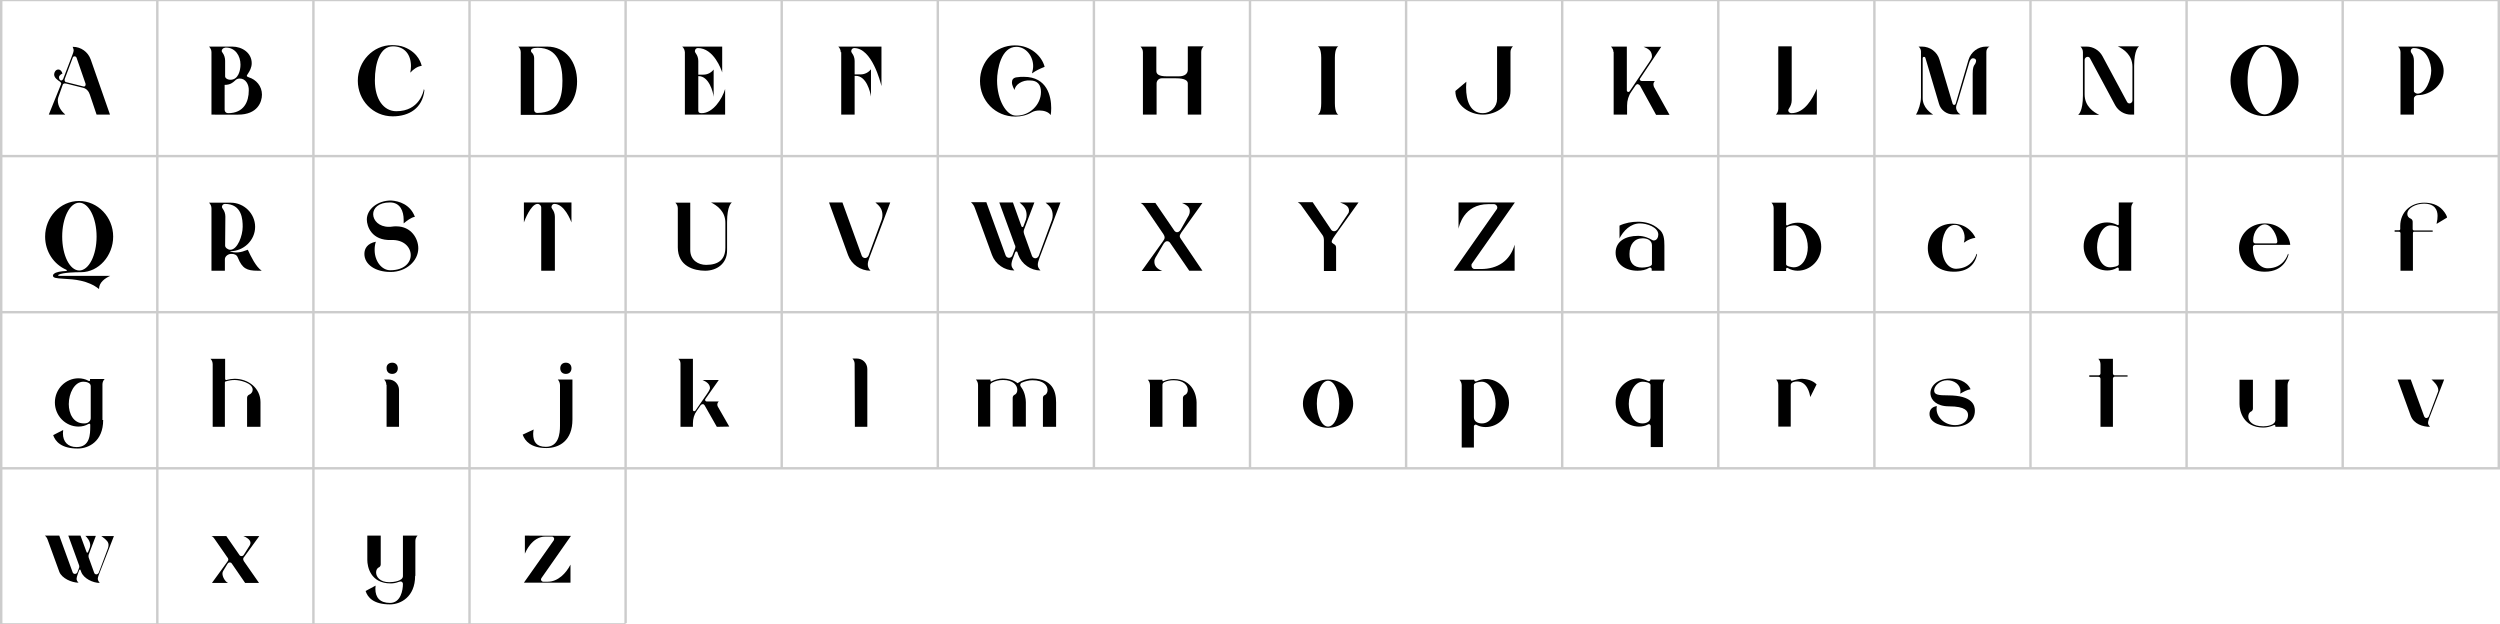 <?xml version="1.0" encoding="UTF-8"?> <svg xmlns="http://www.w3.org/2000/svg" xmlns:xlink="http://www.w3.org/1999/xlink" version="1.1" id="Слой_1" x="0px" y="0px" viewBox="0 0 1025 256" style="enable-background:new 0 0 1025 256;" xml:space="preserve"> <style type="text/css"> .st0{fill:none;stroke:#CCCCCC;stroke-miterlimit:10;} </style> <g> <path class="st0" d="M0,0h64.5 M0.5,63.5v-63 M64.5,0h64 M64.5,63.5v-63 M128.5,0h64 M128.5,63.5v-63 M192.5,0h64 M192.5,63.5v-63 M256.5,0h64 M256.5,63.5v-63 M320.5,0h64 M320.5,63.5v-63 M384.5,0h64 M384.5,63.5v-63 M448.5,0h64 M448.5,63.5v-63 M512.5,0h64 M512.5,63.5v-63 M576.5,0h64 M576.5,63.5v-63 M640.5,0h64 M640.5,63.5v-63 M704.5,0h64 M704.5,63.5v-63 M768.5,0h64 M768.5,63.5 v-63 M832.5,0h64 M832.5,63.5v-63 M896.5,0h64 M896.5,63.5v-63 M960.5,0h64.5 M960.5,63.5v-63 M1024.5,63.5v-63 M0,64h64.5 M0.5,127.5v-63 M64.5,64h64 M64.5,127.5v-63 M128.5,64h64 M128.5,127.5v-63 M192.5,64h64 M192.5,127.5v-63 M256.5,64h64 M256.5,127.5v-63 M320.5,64h64 M320.5,127.5v-63 M384.5,64h64 M384.5,127.5v-63 M448.5,64h64 M448.5,127.5v-63 M512.5,64h64 M512.5,127.5v-63 M576.5,64h64 M576.5,127.5v-63 M640.5,64h64 M640.5,127.5v-63 M704.5,64h64 M704.5,127.5v-63 M768.5,64h64 M768.5,127.5v-63 M832.5,64h64 M832.5,127.5v-63 M896.5,64h64 M896.5,127.5v-63 M960.5,64h64.5 M960.5,127.5v-63 M1024.5,127.5 v-63 M0,128h64.5 M0.5,191.5v-63 M64.5,128h64 M64.5,191.5v-63 M128.5,128h64 M128.5,191.5v-63 M192.5,128h64 M192.5,191.5v-63 M256.5,128h64 M256.5,191.5v-63 M320.5,128h64 M320.5,191.5v-63 M384.5,128h64 M384.5,191.5v-63 M448.5,128h64 M448.5,191.5v-63 M512.5,128h64 M512.5,191.5v-63 M576.5,128h64 M576.5,191.5v-63 M640.5,128h64 M640.5,191.5v-63 M704.5,128h64 M704.5,191.5v-63 M768.5,128h64 M768.5,191.5v-63 M832.5,128h64 M832.5,191.5v-63 M896.5,128h64 M896.5,191.5v-63 M960.5,128h64.5 M960.5,191.5v-63 M1024.5,191.5v-63 M0,192h64.5 M0.5,255.5v-63 M64.5,192h64 M64.5,255.5v-63 M128.5,192h64 M128.5,255.5v-63 M192.5,192h64 M192.5,255.5v-63 M256.5,192h64 M256.5,255.5v-63 M320.5,192h64 M384.5,192h64 M448.5,192h64 M512.5,192h64 M576.5,192h64 M640.5,192h64 M704.5,192h64 M768.5,192h64 M832.5,192h64 M896.5,192h64 M960.5,192h64.5 M0,256h64.5 M64.5,256h64 M128.5,256h64 M192.5,256h64"></path> <g> <path d="M27.3,34.3c-0.1,0-0.5-0.1-0.7-0.1c-0.4,0-0.8,0.2-0.9,0.6l-1.8,5.1c-0.2,0.6-0.2,0.9-0.2,1.3c0,2.2,1.3,4.3,3,5.7V47H20 l5-12.4c0-0.1,0.1-0.3,0.1-0.3c0-0.3-0.2-0.6-0.5-0.8c-1-0.7-2.4-1.6-2.4-3c0-0.8,0.6-2,1.7-2c0.9,0,1.5,0.8,1.7,1.7 c-0.2,0-1.4,0.6-1.4,1.5c0,0.3,0.1,0.7,0.3,1c0.2,0.2,0.4,0.3,0.6,0.3c0.4,0,0.6-0.3,0.8-0.6l3.9-10.2c0.2-0.6,0.4-1.1,0.4-1.5 c0-0.5-0.2-0.9-0.4-1.5h0.1c3.3,0,6.2,2.1,7.3,5.2L45.1,47h-5.5l-2.8-8.3c-0.4-1.3-1.4-2.4-2.7-2.7L27.3,34.3z M26.5,32.8 c0,0.2,0,0.3,0.1,0.5s0.3,0.4,0.6,0.4l6.8,1.7c0.2,0,0.4,0.1,0.4,0.1c0.4,0,0.7-0.4,0.7-0.8c0-0.2,0-0.5-0.1-0.6l-3.6-10.4 c-0.1-0.3-0.4-0.6-0.8-0.6s-0.7,0.2-0.8,0.6l-3.3,8.8C26.5,32.5,26.5,32.7,26.5,32.8z"></path> <path d="M86.7,21.4c0-0.9-0.4-1.7-1-2.3l0,0h9.5c4.1,0,8,2.6,8,6.8c0,1.8-0.8,3.2-1.6,4.4c-0.4,0.6-0.4,0.6-0.4,0.8 c0,0.2,0.2,0.4,0.8,0.6c3,0.9,5.4,3.6,5.4,7.1c0,3-1.8,8.2-9.8,8.2H86.7V21.4z M90.9,20.9c0,0.2,0.1,0.4,0.4,0.8 c0.6,0.8,1,2,1,3.2v6.4c0,0.7,0.9,1.4,2.2,1.4c3.2,0,4.1-3.8,4.1-6.2c0-3.7-2.2-7-6-7c0,0-0.3,0-0.5,0.1 C91.4,19.7,90.9,20.3,90.9,20.9z M98.3,32.2c-1,0-1.5,0.4-2,0.9c-0.9,0.8-1.9,1.7-4.2,1.7V45c0,0.8,0.6,1.4,1.4,1.4 c6.5,0,8.5-4.7,8.5-9.3C102.1,34.6,100.7,32.2,98.3,32.2z"></path> </g> <g> <path d="M168.2,29.8L168.2,29.8c0.2-1.1,0.3-1.8,0.3-2.7c0-4.7-2.6-8.1-7.4-8.1c-5.2,0-7.4,6.6-7.4,14c0,7.7,3.6,12.6,8.8,12.6 c9.5,0,11.2-8.2,11.3-9.1l0.2,0.6c-0.8,7.2-6.2,10.6-13,10.6c-8.1,0-14.3-6.6-14.3-14.6s6.3-14.6,14-14.6c1.6,0,3.5,0.2,5,0.8 c6.2,2.4,7.1,7.4,7.2,7.7C171.1,27.2,169.5,28.4,168.2,29.8z"></path> <path d="M213.5,21.4c0-0.9-0.4-1.7-1-2.3l0,0h11.8c7.7,0,12.3,6.3,12.3,14.3c0,7.4-4,13.7-12.3,13.7h-10.8V21.4z M217.7,20.8 c0,0.3,0.1,0.6,0.4,0.8c0.5,0.5,0.9,1.3,0.9,2.2v21.3c0,0.7,0.6,1.2,1.2,1.2c9.1,0,10.4-6.7,10.4-13.3s-2-13.4-10.1-13.4 C218.5,19.6,217.7,20,217.7,20.8z"></path> </g> <g> <path d="M279.7,19.1L279.7,19.1h16.4v10.6l0,0c-0.3-1-3.4-10-10-10c-0.7,0-1.2,0.6-1.2,1.3c0,0.2,0.1,0.5,0.4,0.9 c0.6,0.8,1,1.9,1,3.1v5.6h2.1c1.7,0,3.2-0.8,4.2-2.1l0,0v11.2l0,0c-0.2-1.9-1.9-8.5-6.2-8.5h-0.1v14.2c0,0.3,0.1,0.6,0.4,0.8 c0.2,0.1,0.4,0.2,1,0.2c4.6,0,8.4-5.8,9.6-9.9l0,0V47h-16.5V21.4C280.7,20.5,280.4,19.7,279.7,19.1z"></path> <path d="M344.7,21.4c0-0.9-0.4-1.7-1-2.3l0,0h17.7v16.2l0,0c-0.4-1.6-3.9-15.6-11.2-15.6c-0.7,0-1.2,0.6-1.2,1.3 c0,0.2,0.1,0.5,0.4,0.9c0.6,0.8,1,1.9,1,3.1v5.5h2.5c1.6,0,3.2-0.8,4.2-2.1l0,0v11.2l0,0c-0.3-2-1.9-8.5-6.2-8.5h-0.5V47h-5.5 V21.4H344.7z"></path> </g> <g> <path d="M416,36.9c-0.2-0.3-1.1-1.8-1.1-3.1c0-1,0.4-1.9,1.9-2.1c1.1-0.2,2.1-0.2,3-0.2c9.6,0,11.2,8.1,11.2,12.8 c0,1.2-0.1,2.3-0.2,2.8h-0.1c-0.8-1.2-2.7-1.8-4.5-1.8c-1.1,0-2.2,0.2-3.1,0.7c-2,1.2-4.3,1.8-6.8,1.8c-8.3,0-14.5-6.6-14.5-14.6 s6.3-14.6,14.3-14.6c6.6,0,11.1,4.5,12.2,8.8c-2.2,0.9-3.5,1.5-5.2,2.7l0,0c0.3-1.1,0.5-2.1,0.5-3c0-4-2.9-7.9-6.9-7.9 c-6.2,0-7.9,9.2-7.9,13.8c0,8,3.8,14.4,7.7,14.4h0.4c5.2,0,9.9-4.4,9.9-9.7c0-2.9-1.4-4.7-4.4-4.7C419.1,32.7,416.1,34.8,416,36.9 L416,36.9z"></path> <path d="M468.6,47V21.4c0-0.9-0.4-1.7-1-2.3l0,0h6.5v10c0,1.2,0.8,2.2,4.4,2.2h4.8c2.6,0,3.7-1.2,3.7-2.7V19h6.5l0,0 c-0.6,0.6-1,1.4-1,2.3V47H487V34.2c0-1.2-1.3-2.1-4.8-2.1h-5.9c-1.2,0-2.1,1-2.1,2.1V47H468.6z"></path> </g> <g> <path d="M541.7,23.7c0-3.9-1.2-4.6-1.4-4.7l0,0h8.4l0,0c-0.2,0.1-1.4,0.8-1.4,4.7v18.6c0,3.9,1.2,4.6,1.4,4.7l0,0h-8.4l0,0 c0.2-0.1,1.4-0.8,1.4-4.7V23.7z"></path> <path d="M601.1,35.8c0,5.8,1.8,10.6,6.9,10.6l0,0c3.2,0,5.8-2.6,5.8-5.8V19h6.5l0,0c-0.6,0.6-1,1.4-1,2.3v16 c0,5.9-5.8,9.7-11.3,9.7s-11.3-3.8-11.3-9.7l4.5-3.8l0,0L601.1,35.8z"></path> </g> <g> <path d="M661.5,21.3c0-0.8-0.4-1.6-1-2.2l0,0h6.5v18c0,0.2,0.2,0.6,0.6,0.6c0,0,0.3,0,0.5-0.2l8.4-12.5c0.4-0.6,0.8-1.3,0.8-1.8 c0-2.3-1.4-3.2-3.4-4l0,0h7.2l0,0l-8.6,12.9c-0.1,0.1-0.2,0.3-0.2,0.4c0,0.4,0.4,0.7,0.8,0.7h5.4l0,0c-0.4,0.4-0.6,0.9-0.6,1.4 c0,0.3,0.1,0.6,0.2,1l6.4,11.5l0,0H679l-6.6-12c-0.2-0.3-0.5-0.5-0.9-0.6c-0.4,0-0.7,0.2-0.9,0.5l-1.7,2.5 c-1.2,1.7-1.8,3.7-1.8,5.8V47h-5.5V21.3H661.5z"></path> <path d="M729.1,44.6V19h5.5v22.1c0,1.2-0.4,2.3-1,3.2c-0.2,0.4-0.4,0.6-0.4,0.9c0,0.2,0,0.4,0.1,0.5c0.2,0.4,0.7,0.7,1.2,0.7 c5.3,0,8.6-5.8,10.4-10l0,0V47h-16.8l0,0C728.7,46.4,729.1,45.5,729.1,44.6z"></path> </g> <g> <path d="M792.6,47L792.6,47h-7.1l0,0l0.1-0.1c1-1.6,2-4.8,2-7V21.1c0-0.8-0.4-1.5-1-2l0,0h1.4c3.3,0,6.3,2.2,7.2,5.4l5.4,18.1 c0.1,0.2,0.3,0.4,0.6,0.4s0.5-0.2,0.6-0.4l5.3-18.1c1-3.2,3.9-5.4,7.2-5.4h1.4l0,0c-0.8,0.4-1.3,1.2-1.3,2.2V47h-5.6V30.2 c0-2.4,0.4-3.2,0.8-3.7c0.4-0.5,0.6-1.2,0.6-1.6c0-0.7-0.7-1-1.2-1h-0.2c-0.7,0.1-1.2,0.8-1.6,2.4l-4.4,14.9l-0.6,1.8 c-0.1,0.3-0.2,0.6-0.2,1c0,1.2,0.7,2.3,1.8,2.9l0,0h-3.1c-2.6,0-5-1.8-5.7-4.3l-5.6-18.9c-0.1-0.3-0.3-0.4-0.6-0.4 s-0.5,0.3-0.5,0.6v16C788.1,44.2,791.9,46.5,792.6,47z"></path> <path d="M877,19L877,19c-0.2,0.2-2,1.4-2,8v20h-1.3c-2.7,0-5.2-1.5-6.5-3.9l-10.3-19.2c-0.2-0.4-0.6-0.6-1-0.6 c-0.6,0-1.2,0.6-1.2,1.2v14.2c0,4.9,3.7,7.3,6,8.4l0,0H852l0,0c0.2-0.1,2-1.4,2-8V21.4c0-0.9-0.4-1.7-1-2.3l0,0h2.5 c2.7,0,5.2,1.5,6.5,3.9l10.1,18.8c0.2,0.4,0.6,0.6,1,0.6c0.7,0,1.2-0.6,1.2-1.2V27.4c0-4.9-3.7-7.3-6-8.4l0,0H877z"></path> </g> <g> <path d="M942.4,33c0,8-6.2,14.6-14,14.6c-7.7,0-13.9-6.6-13.9-14.6s6.2-14.6,13.9-14.6C936.2,18.4,942.4,25,942.4,33z M935.6,33 c0-7.7-3.2-13.9-7.1-13.9c-3.9,0-7,6.2-7,13.9s3.2,13.9,7,13.9C932.4,46.9,935.6,40.7,935.6,33z"></path> <path d="M1001.9,29.1c0,5.5-5.2,9.9-10.6,9.9c-0.7,0-1.6,0.6-1.6,1.4V47h-5.5V21.4c0-0.9-0.4-1.7-1-2.3l0,0h8 C996.7,19,1001.9,23.6,1001.9,29.1z M991.2,38.4c3.4,0,5.6-6,5.6-9.4c0-2.9-1.6-9.3-7.2-9.3c-0.7,0-1.2,0.5-1.2,1.2 c0,0.3,0.1,0.6,0.4,1c0.6,0.7,0.9,1.8,0.9,3v12.4C989.6,37.8,990.5,38.4,991.2,38.4L991.2,38.4z"></path> </g> <g> <path d="M23.8,112.9c0,0.1,0.2,0.2,0.6,0.2h20.8l0,0c-2.2,1-4.6,2.7-4.6,5.4l0,0c-4.5-3.6-10.3-4-14.3-4.2 c-3.6-0.2-4.4-0.4-4.6-1.2c0-0.3,0.1-0.6,0.4-0.8c0.8-0.8,2.9-1.1,5.1-1.2c0.1,0,0.2-0.1,0.2-0.2s0-0.2-0.2-0.3 c-5.1-2.2-8.7-7.4-8.7-13.6c0-8,6.2-14.6,13.9-14.6s14,6.6,14,14.6c0,7.8-5.9,14.6-13.2,14.6c-2.3,0-7.2,0.1-9.1,1 C24,112.7,23.8,112.8,23.8,112.9z M32.5,110.9c3.9,0,7.1-6.2,7.1-13.9s-3.2-13.9-7.1-13.9s-7,6.2-7,13.9S28.6,110.9,32.5,110.9z"></path> <path d="M96.8,103.5c1.2,0,2.4-0.2,3.6-0.7l1.2-0.4l0,0c1.2,2.6,3.3,7,5.7,8.6l0,0h-1.6c-4.5,0-6.4-0.9-8.2-5.4 c-0.4-1.1-1.4-1.5-2.5-1.5c-1.3-0.1-2.8,0.9-2.8,2.2v4.7h-5.5V85.4c0-0.9-0.4-1.7-1-2.3l0,0h8.9c5.5,0,10,4.5,10,9.9 c0,5.6-4.8,10-10.2,10h-0.2C94.3,103.1,95.3,103.5,96.8,103.5z M92.3,100.7c0,0.9,1.2,1.7,2.1,1.7c3,0,5.1-5.8,5.1-9.4 c0-2.9-0.2-9.4-7.3-9.4c-0.7,0-1.2,0.6-1.2,1.2c0,0.3,0.1,0.5,0.4,0.9c0.6,0.8,1,1.9,1,3.1L92.3,100.7L92.3,100.7z"></path> </g> <g> <path d="M170.1,88.9c-1.5,0.2-3.4,1.7-4.6,2.7l0,0v-1.1v-0.4c0-3.5-1.4-7.1-5.6-7.1l0,0c-4.8,0-6.9,2.4-6.9,4.8 c0,2.6,2.4,5.2,6.4,5.2c0.5,0,0.9,0,1.4-0.1c0.6-0.1,1.1-0.1,1.7-0.1c6.1,0,9,5,9,9c0,5.2-5,9.7-11.3,9.7h-0.1 c-6.1,0-10.7-3-10.7-7.4c0-2.2,1.2-4.3,4.7-5c-0.4,1.2-0.5,2.3-0.5,3.4c0,4.6,2.9,8.3,6.4,8.3c5.7,0,8.4-3.1,8.4-6.2 c0-3.2-2.8-6.4-8-6.2c-8,0.3-10-5.6-10-8.4c0-4.2,4.4-7.8,9.9-7.8C163.6,82.4,168.2,83.8,170.1,88.9L170.1,88.9z"></path> <path d="M214.8,91.2V83h19.5v8.2l0,0c-0.3-0.8-2.9-7.6-7-7.6c-0.7,0-1.2,0.6-1.2,1.3c0,0.2,0.1,0.5,0.4,0.9c0.6,0.8,1,1.9,1,3.1 V111h-5.6V85.1c0-0.8-0.7-1.5-1.5-1.5C217.7,83.6,215.1,90.3,214.8,91.2L214.8,91.2z"></path> </g> <g> <path d="M291.5,83L291.5,83h8.6l0,0c-0.2,0.1-2,1.4-2,8v11.7c0,5.4-4.2,8.3-9,8.3c-4.5,0-11.2-1.8-11.2-9.6v-16 c0-0.9-0.4-1.7-1-2.3l0,0h6.1v19.4c0,4.2,3.3,6.1,6.5,6.1c5.2,0,7.9-2.3,7.9-7.1v-10C297.5,86.5,293.7,84.1,291.5,83z"></path> <path d="M356.4,105.8c-0.4,1-0.6,1.9-0.6,2.6c0,0.9,0.3,1.7,1.1,2.6l0,0c-4.1,0-7.8-2.6-9.2-6.4L339.9,83l0,0h5.5l7.9,21.8 c0.2,0.6,0.8,1,1.4,1s1.1-0.4,1.4-1l5.4-14.7c0.2-0.6,0.3-1.2,0.3-1.9c0-2.4-1.1-3.7-2.9-5.2l0,0h6.1l0,0L356.4,105.8z"></path> </g> <g> <path d="M434.8,83l-8.6,22.7c-0.5,1.3-0.7,2.2-0.7,2.9c0,0.9,0.4,1.5,1.1,2.3l0,0c-4,0-7.7-2.6-9.1-6.4l-0.4-1.2 c-0.1-0.2-0.2-0.2-0.4-0.2c-0.2,0-0.3,0.1-0.4,0.2l-0.9,2.4c-0.5,1.2-0.7,2.1-0.7,2.8c0,0.9,0.4,1.5,1.2,2.4l0,0 c-4.1,0-7.8-2.6-9.2-6.4l-7-19.2c-0.4-1.2-1-1.8-1.6-2.4l0,0h6.3l7.9,21.8c0.2,0.6,0.8,1,1.4,1s1.2-0.4,1.4-1l1-2.6 c0.1-0.3,0.2-0.5,0.2-0.8s0-0.6-0.2-0.8L409.7,83l0,0h5.6l3.5,9.8c0.1,0.2,0.2,0.3,0.4,0.3c0.2,0,0.3-0.1,0.4-0.3l1-2.7 c0.2-0.6,0.3-1.3,0.3-1.9c0-2.4-1.1-3.7-2.9-5.2l0,0h6.1l0,0l-4.2,11c-0.1,0.3-0.2,0.6-0.2,1c0,0.3,0.1,0.6,0.2,1l3.2,8.9 c0.2,0.6,0.8,1,1.4,1s1.1-0.4,1.4-1l5.4-14.7c0.2-0.6,0.3-1.2,0.3-1.9c0-2.4-1.1-3.8-2.9-5.2l0,0L434.8,83L434.8,83z"></path> <path d="M483.7,96.8c0,0.4,0.2,0.8,0.5,1.2l8.8,13l0,0h-5.4l-7.9-11.5c-0.3-0.4-0.7-0.6-1.2-0.6s-0.9,0.3-1.4,1l-3.4,5.8 c-0.2,0.4-0.4,0.9-0.4,1.4c-0.1,2,1.2,3.2,3.2,4l0,0h-8.4l0,0l8.6-12c0.5-0.7,0.8-1.2,0.8-1.7c0-0.4-0.1-0.8-0.5-1.4l-7.5-11 c-0.8-1.1-1.4-1.6-1.9-1.8l0,0h6.1l7.8,11.4c0.3,0.4,0.7,0.6,1.1,0.6c0.5,0,1-0.3,1.4-0.9l3.4-6c0.2-0.4,0.4-1,0.4-1.7 c0-1.2-0.5-2.3-3.2-3.4l0,0h8.4l0,0l-8.7,12.2C484,95.9,483.7,96.4,483.7,96.8z"></path> </g> <g> <path d="M549.4,83L549.4,83h7.6l0,0l-9.3,13c-0.6,0.9-1.7,2.3-1.7,3.1c0,0.4,0.3,0.6,0.9,1c0.4,0.2,0.9,0.5,0.9,1.5v9.5h-5V98.6 c0-0.7-0.1-1.5-0.5-2.1l-8.7-12.2c-0.4-0.6-0.9-1-1.5-1.4l0,0h6.1l7.6,11.3c0.3,0.4,0.7,0.6,1.2,0.6s1-0.3,1.4-0.8l4.3-6.4 c0.3-0.4,0.4-0.8,0.4-1.3C553,84.4,551.4,83.8,549.4,83z"></path> <path d="M603.5,108.1c-0.2,0.2-0.2,0.5-0.2,0.8c0,0.7,0.5,1.4,1.3,1.4h2.6c6.8,0,11.9-3.3,13.8-10l0,0V111h-25l0,0l17.6-25.1 c0.2-0.2,0.3-0.5,0.3-0.8c0-0.7-0.6-1.4-1.4-1.4h-2.3c-10.1,0-12,9.1-12.2,10.1l0,0V83h23.1l0,0L603.5,108.1z"></path> </g> <g> <path d="M682.4,100.7V111h-5.2v-0.6c0-0.2-0.1-0.5-0.3-0.6c-0.1,0-0.2-0.1-0.3-0.1c-0.2,0-0.4,0.1-0.6,0.2 c-1.2,0.7-2.7,1.1-4.6,1.1c-5,0-9-2.7-9-7.4c0-4.7,4.1-6.9,9.2-6.9c2.6,0,4.6,1,5.6,1.6c0.4,0.2,0.5,0.3,0.8,0.3 c1.3,0,1.9-1.3,1.9-2.4c0-3.1-4.7-4.6-7.5-4.6c-3.9,0-6.8,3-8.5,6.3h0.1v-5.4c2.3-1.1,5-1.6,7.6-1.6c2.8,0,6,0.7,8.6,3.1 C682.2,95.5,682.4,98.1,682.4,100.7z M673.2,109.7c1.4,0,4.1-0.4,4.1-1.4v-7.7c0-2-1.8-2.9-3.8-2.9c-3.4,0-5.4,2.5-5.4,6.4 C668,107.8,669.9,109.7,673.2,109.7z"></path> </g> <g> <path d="M746.7,101.2c0,5.4-4.4,9.8-9.7,9.8c-1.4,0-2.8-0.4-3.8-1c-0.3-0.2-0.4-0.2-0.5-0.2c-0.3,0-0.4,0.2-0.4,0.5v0.8h-5.1V85.4 c0-0.9-0.3-1.7-0.9-2.3l0,0h6V92c0,0.2,0.1,0.3,0.2,0.4c0.1,0,0.2,0,0.2,0c0.1,0,0.2,0,0.5-0.2c1-0.5,2.4-0.9,3.9-0.9 C742.4,91.3,746.7,95.7,746.7,101.2z M741.2,101.4c0-4.3-2.2-9-5.6-9c-0.9,0-3.3,0.4-3.3,1.2v14.8c0,0.8,2.5,1.2,3.1,1.2 C739.3,109.6,741.2,105.2,741.2,101.4z"></path> <path d="M810.4,104l0.2,0.4c-1,4.4-4.1,7-9.5,7c-7,0-10.7-4.4-10.7-9.7c0-5.6,4.1-10,10.2-10c6.8,0,9.3,5.6,9.3,5.8 c-1.3,0.2-2.8,0.6-4.7,2v-0.1c0.2-0.7,0.3-1.3,0.3-2c0-2.5-1.4-5.2-4-5.2c-3.4,0-5.3,4.4-5.3,9.1c0,5.6,2.7,8.9,5.8,8.9 C808.7,110,810.2,104.6,810.4,104z"></path> <path d="M868.7,111v-0.8c0-0.3-0.2-0.5-0.4-0.5c-0.1,0-0.2,0-0.5,0.2c-1,0.6-2.4,1-3.8,1c-5.3,0-9.7-4.4-9.7-9.9 c0-5.4,4.3-9.8,9.6-9.8c1.5,0,2.9,0.4,3.9,0.9c0.3,0.2,0.4,0.2,0.5,0.2s0.2,0,0.2,0c0.1-0.1,0.2-0.2,0.2-0.4V83h6l0,0 c-0.6,0.6-0.9,1.4-0.9,2.3V111H868.7z M868.7,108.4V93.6c0-0.8-2.4-1.2-3.3-1.2c-3.4,0-5.6,4.7-5.6,9c0,3.9,1.8,8.2,5.3,8.2 C866.2,109.6,868.7,109.2,868.7,108.4z"></path> </g> <g> <path d="M939,100.4h-14.4c-0.5,0-0.9,0.4-0.9,0.9v0.2c0,5.2,2.9,8.5,6,8.5c6.6,0,8.2-5.4,8.4-6l0.2,0.4c-0.2,0.7-1.7,7-9.7,7 c-6.7,0-10.6-4.4-10.6-9.7c0-5.6,4.5-10.1,10.6-10.1C935,91.6,938.7,96.5,939,100.4z M923.8,98.5c0,0.5,0,0.7,0.2,1 c0.2,0.2,0.4,0.3,0.7,0.3h8.4c0.2,0,0.4-0.1,0.4-0.2c0.2-0.2,0.2-0.5,0.2-0.6c0-2.1-2.2-7-5.2-7C926.4,92,923.8,94.8,923.8,98.5z"></path> <path d="M999,91.8L999,91.8l0.1-0.7c0.2-0.7,0.3-1.6,0.3-2.6c0-2.3-1-5-5.6-5c-3.3,0-6.8,1.8-6.8,4.2c0,0.9,0.5,1.6,1.5,2 c0.4,0.2,0.7,0.7,0.7,1.2v3c0,0.3,0.2,0.6,0.6,0.6h7.6V95h-7.6c-0.3,0-0.5,0.2-0.5,0.6V111h-5.1V95.6c0-0.3-0.3-0.6-0.6-0.6h-1.8 v-0.6h1.8c0.3,0,0.5-0.2,0.5-0.5v-1.2c0-5.8,4.3-9.6,9.8-9.6c2.8,0,5.7,0.8,7.6,3c1.1,1.2,1.8,2.6,1.8,3.1L999,91.8z"></path> </g> <g> <path d="M42.3,172.2c0,8.8-6,11.7-10.4,11.7c-6.8,0-9.2-2.9-10.1-5.5l4.1-2.1l0,0c0,0.4-0.1,0.9-0.1,1.4c0,3.4,2,5.6,5.6,5.6 c5.5,0,5.6-5.2,5.6-8.6v-0.6c0-0.2-0.2-0.4-0.4-0.4c-0.1,0-0.3,0.1-0.5,0.2c-1,0.6-2.4,1-3.9,1c-5.3,0-9.7-4.4-9.7-9.9 s4.4-9.9,9.7-9.9c1.4,0,2.9,0.4,3.8,0.9c0.3,0.2,0.5,0.2,0.6,0.2c0.3,0,0.3-0.1,0.3-0.4v-0.4h6l0,0c-0.6,0.6-0.9,1.4-0.9,2.2v14.6 H42.3z M34.4,173.6c0.4,0,0.9,0,1.4-0.2c0.9-0.4,1.4-1.1,1.4-1.9v-13.2c0-1.4-1.9-1.8-3-1.8c-3.7,0-6,4.8-6,9.2 C28.2,169.5,30,173.6,34.4,173.6z"></path> <path d="M106.8,164.9V175h-5.5v-11.9c0-0.5,0.3-1,0.7-1.2c1-0.4,1.6-1.2,1.6-2.1c0-2.8-5.2-4-7.4-4c-1.2,0-2.5,0.2-3.7,0.6 c-0.2,0-0.3,0.2-0.3,0.4V175h-5v-25.6c0-0.9-0.3-1.7-0.9-2.3l0,0h6v8.3c0,0.2,0.2,0.4,0.5,0.4c0.1,0,0.3,0,0.4-0.1 c0.8-0.2,2-0.4,3-0.4C101.8,155.3,106.8,159.1,106.8,164.9z"></path> </g> <g> <path d="M158.4,157.8c0-0.8-0.3-1.6-0.9-2.2l0,0h1.8c2.4,0,4.3,1.9,4.3,4.3V175h-5.1v-17.2H158.4z M160.8,148.7 c1.4,0,2.3,0.9,2.3,2.3c0,1.4-0.9,2.3-2.3,2.3c-1.4,0-2.3-0.9-2.3-2.3C158.4,149.6,159.4,148.7,160.8,148.7z"></path> <path d="M228.7,155.6h6V172c0,8.7-5.4,11.7-10.7,11.7c-6.3,0-8.8-2.9-9.7-5.5l4.5-2.1l0,0c-0.1,0.6-0.2,1.2-0.2,1.8 c0,3.2,1.3,5.3,5.2,5.3c5.2,0,5.8-5.3,5.8-8.6V158C229.6,157.1,229.3,156.3,228.7,155.6L228.7,155.6z M232,148.7 c1.4,0,2.3,0.9,2.3,2.3c0,1.4-0.9,2.3-2.3,2.3c-1.4,0-2.3-0.9-2.3-2.3C229.7,149.6,230.6,148.7,232,148.7z"></path> </g> <g> <path d="M299,174.9L299,174.9l-5.1,0.1l-5-8.8c-0.2-0.3-0.4-0.5-0.8-0.5c-0.3,0-0.6,0.2-0.8,0.4l-1.6,2.3 c-1.1,1.5-1.6,3.3-1.6,5.2v1.4H279v-25.9c0-0.8-0.3-1.5-0.9-2l0,0h6v21c0,0.2,0.2,0.5,0.5,0.5c0.1,0,0.3,0,0.5-0.2l4.7-6.8 c0.4-0.5,1.2-1.8,1.3-2.4l0,0c0-1.7-1.4-2.7-3.1-3.4l0,0h6.7l-5.5,7.8c-0.1,0.1-0.1,0.2-0.1,0.4c0,0.4,0.4,0.6,0.6,0.6h5l0,0 c-0.4,0.4-0.6,0.8-0.6,1.3c0,0.3,0.1,0.6,0.2,0.8L299,174.9z"></path> <path d="M350.4,149.2c0-0.8-0.3-1.6-0.9-2.2l0,0h1.8c2.4,0,4.3,1.9,4.3,4.3V175h-5.1L350.4,149.2L350.4,149.2z"></path> </g> <g> <path d="M433,165v10h-5.4v-11.8c0-0.5,0.2-1,0.7-1.2c0.8-0.3,1.2-1.2,1.2-2.1c0-1.8-1.6-4-6.2-4c-1.5,0-3,0.4-4.4,1 c-0.3,0.1-0.5,0.4-0.6,0.8c0,0.1,0,0.2,0,0.2c0,0.2,0.1,0.5,0.5,1c1.4,1.9,1.8,4.6,1.8,6v10h-5.4v-11.8c0-0.5,0.3-1,0.7-1.2 c0.8-0.3,1.2-1.1,1.2-2.1c0-1.8-1.7-4-5.8-4c-1.8,0-3.3,0.4-4.6,1.1c-0.4,0.2-0.7,0.6-0.7,1v17h-5v-17c0-0.9-0.3-1.7-0.9-2.3l0,0 h6v0.6c0,0.1,0.1,0.2,0.2,0.2h0.1c0.1,0,0.2,0,0.4-0.2c1.1-0.5,2.8-1,4.2-1c2.8,0,4.8,0.8,6.2,1.9c1.8-1.2,4-1.9,6.2-1.9 C431.3,155.4,433,160.1,433,165z"></path> <path d="M487,159.9c0-1.8-1.6-4-5.8-4c-1.6,0-2.8,0.3-3.9,0.8c-0.4,0.2-0.7,0.6-0.7,1.1V175h-5.1v-17c0-0.9-0.3-1.7-0.9-2.3l0,0h6 v0.3c0,0.2,0,0.3,0.2,0.3c0.1,0,0.2,0,0.4-0.1c1-0.4,2.3-0.8,4-0.8c8,0,9.4,7,9.4,9.6v10H485v-11.8c0-0.5,0.3-1,0.7-1.2 C486.5,161.7,487,160.9,487,159.9z"></path> </g> <g> <path d="M554.8,165.5c0,5.4-4.6,9.9-10.3,9.9s-10.3-4.4-10.3-9.9c0-5.4,4.6-9.9,10.3-9.9S554.8,160.1,554.8,165.5z M549.1,165.5 c0-5.2-2.1-9.4-4.6-9.4s-4.6,4.2-4.6,9.4s2.1,9.4,4.6,9.4S549.1,170.7,549.1,165.5z"></path> <path d="M618.7,165.2c0,5.4-4.3,9.9-9.6,9.9c-1.3,0-2.6-0.3-3.5-0.8c-0.3-0.2-0.5-0.2-0.6-0.2s-0.2,0-0.3,0.1 c-0.2,0.1-0.4,0.3-0.4,0.6v8.7h-5V158c0-0.9-0.4-1.7-0.9-2.3l0,0h6c0,0.2,0.1,0.4,0.3,0.6c0.1,0,0.2,0.1,0.3,0.1 c0.2,0,0.4-0.1,0.7-0.2c0.8-0.4,2.1-0.8,3.4-0.8C614.4,155.3,618.7,159.8,618.7,165.2z M613.2,165.6c0-4.4-2.2-9.1-5.7-9.1 c-1,0-3.2,0.4-3.2,1.3v13.3c0,1.7,1.6,2.5,3.3,2.5C611.4,173.6,613.2,169.4,613.2,165.6z"></path> </g> <g> <path d="M675.4,156.1c0.3,0.2,0.6,0.2,0.7,0.2c0.1,0,0.2,0,0.3-0.1c0.2-0.2,0.3-0.4,0.3-0.6h6l0,0c-0.6,0.6-0.9,1.4-0.9,2.3v25.4 h-5v-8.7c0-0.2-0.2-0.4-0.4-0.6c-0.1,0-0.2-0.1-0.3-0.1c-0.2,0-0.4,0.1-0.6,0.2c-0.9,0.5-2.2,0.8-3.5,0.8c-5.3,0-9.6-4.4-9.6-9.9 c0-5.4,4.3-9.9,9.6-9.9C673.3,155.3,674.6,155.7,675.4,156.1z M676.7,171.1v-13.3c0-1-2.3-1.3-3.2-1.3c-3.4,0-5.7,4.7-5.7,9.1 c0,3.9,1.8,8,5.6,8C675.1,173.6,676.7,172.8,676.7,171.1z"></path> <path d="M744.8,157.6l-2.6,5.2l0,0c-0.2-1.4-1.2-6.4-5.4-6.4c-0.8,0-2.6,0.2-2.6,1.5v17h-5.1v-17c0-0.9-0.3-1.7-0.9-2.3l0,0h6 c0,0.4,0.2,0.5,0.4,0.5c0.1,0,0.4,0,0.9-0.2c1-0.3,2.2-0.6,3.4-0.6C740.5,155.4,743.1,155.8,744.8,157.6z"></path> </g> <g> <path d="M803.8,160.4c0-2.8-2.7-4.5-5.4-4.5c-3.2,0-5.4,2.4-5.4,4.2s1.9,2,5.6,2c10.3,0,11.1,4.2,11.1,6.3c0,4.2-3.5,6.6-8.6,6.6 c-5,0-10-1.5-10-5.3c0-1.7,1-2.9,3-3.2l0,0v0.2c-0.1,0.3-0.1,0.6-0.1,1c0,3.3,3.2,6.6,7.6,6.6c3.4,0,5.3-1.9,5.3-4.1 c0-1.6-1-3.6-7.8-3.6c-5.1,0-7.4-2.6-7.6-5c-0.3-2.8,2.3-6.4,8.1-6.4c2.8,0,6.7,0.9,8.3,4.3v0.1c-1.4,0.2-3,1.1-4.2,1.8l0,0 C803.7,161.1,803.8,160.8,803.8,160.4z"></path> <path d="M872.3,154.4h-5.2c-0.4,0-0.8,0.4-0.8,0.8V175h-5.1v-19.7c0-0.5-0.4-0.8-0.8-0.8h-3.8v-0.6h3.8c0.5,0,0.8-0.4,0.8-0.8 v-3.7c0-0.9-0.3-1.7-0.9-2.3l0,0h6v6c0,0.5,0.4,0.8,0.8,0.8h5.2V154.4z"></path> </g> <g> <path d="M938.8,155.6L938.8,155.6c-0.6,0.7-0.9,1.5-0.9,2.4v17h-5v-0.4c0-0.2-0.2-0.4-0.4-0.4c-0.1,0-0.2,0-0.5,0.2 c-1.1,0.5-2.6,0.9-4,0.9c-8.4,0-9.8-7-9.8-9.6v-10h5.5v11.8c0,0.5-0.3,1-0.7,1.2c-0.8,0.3-1.2,1.2-1.2,2.1c0,1.8,1.6,4,6.2,4 c1.5,0,4.9-0.5,4.9-2.6v-16.5L938.8,155.6L938.8,155.6z"></path> <path d="M996,171.4c-0.3,0.9-0.5,1.4-0.5,2s0.3,1,0.8,1.6l0,0c-2.9,0-6.6-1.1-7.9-4.5l-5.4-14.9h5.4l5.5,15.1 c0.2,0.4,0.5,0.7,0.9,0.7s0.8-0.3,1-0.7l3.8-10.1c0.1-0.2,0.1-0.4,0.1-0.7c0-1.8-2.1-3.7-2.8-4.3l0,0h5.2l0,0L996,171.4z"></path> </g> <g> <path d="M40.5,235.7c-0.2,0.6-0.4,1.1-0.4,1.5c0,0.6,0.2,1.1,0.8,1.8l0,0c-2.8,0-6.6-1.8-7.6-4.5l-0.3-0.8c0-0.1-0.2-0.2-0.2-0.2 c-0.1,0-0.2,0.1-0.3,0.2l-0.6,1.6c-0.3,0.9-0.5,1.5-0.5,2c0,0.6,0.3,1.1,0.8,1.6l0,0c-2.8,0-6.9-1.8-7.9-4.5l-4.8-13.2 c-0.2-0.6-0.6-1.2-1.1-1.6l0,0h5.9l5.5,15.1c0.2,0.4,0.5,0.6,0.9,0.6s0.8-0.2,1-0.6l0.7-1.8c0.1-0.2,0.1-0.4,0.1-0.6 s0-0.4-0.1-0.6L28,219.6l0,0h5l2.5,6.8c0,0.1,0.2,0.2,0.3,0.2s0.2-0.1,0.3-0.2l0.7-1.8c0.1-0.4,0.2-0.7,0.2-1.1 c0-1.7-1.4-3.3-2-3.8l0,0h4.3l0,0l-2.9,7.6c-0.1,0.2-0.1,0.4-0.1,0.7s0,0.4,0.1,0.7l2.2,6.1c0.1,0.4,0.5,0.7,0.9,0.7 s0.8-0.3,1-0.7l3.8-10.1c0.1-0.4,0.2-0.8,0.2-1.2c0-1.2-0.6-2-2.8-3.6l-0.2-0.1l0,0h5.2l0,0L40.5,235.7z"></path> <path d="M99.7,229.2c0,0.3,0.1,0.5,0.3,0.9l6.2,8.9l0,0h-5.7l-5.5-8c-0.2-0.3-0.5-0.4-0.8-0.4c-0.4,0-0.7,0.2-1,0.7l-1.7,2.8 c-0.2,0.3-0.3,0.7-0.3,1.1c0,1.3,1.1,3.3,2.3,3.8l0,0h-6.6l0,0l6.1-8.4c0.4-0.5,0.6-0.8,0.6-1.2c0-0.2-0.1-0.6-0.4-0.9L88,221 c-0.5-0.8-1-1.1-1.3-1.2l0,0h6.1l5.4,7.8c0.2,0.3,0.5,0.4,0.8,0.4c0.4,0,0.8-0.2,1-0.6l2.4-3.8c0.2-0.4,0.3-0.7,0.3-1 c0-1.4-1.8-2.4-2.9-2.8l0,0h6.5l0,0l-6.1,8.4C99.8,228.6,99.7,228.9,99.7,229.2z"></path> </g> <g> <path d="M170.2,236.1c0,8.7-6,11.7-10.3,11.7c-6.8,0-9.2-2.9-10-5.5l4.1-2.2l0,0l-0.1,1.3c0,3.6,1.9,5.8,6,5.8 c4.4,0,5.3-5.2,5.3-7.8c0-0.5-0.4-1-0.9-1c-0.2,0-0.5,0.1-0.9,0.2c-1,0.4-2.1,0.6-3.2,0.6c-8.4,0-9.6-7-9.6-9.6v-10h5.5v11.8 c0,0.5-0.3,1-0.7,1.2c-0.8,0.3-1.2,1.2-1.2,2.1c0,1.8,1.6,4,5.4,4c1.8,0,5.6-0.5,5.6-2.5v-16.6h6l0,0c-0.6,0.6-0.9,1.4-0.9,2.2 v14.3H170.2z"></path> <path d="M234.1,219.7L222,237c-0.1,0.2-0.2,0.4-0.2,0.6c0,0.1,0,0.3,0.1,0.4c0.2,0.3,0.5,0.5,0.8,0.5h1.9c4.2,0,7.5-3.5,9.3-7l0,0 v7.4h-19.1l0,0l12.2-17.3c0.1-0.2,0.2-0.3,0.2-0.7c0,0,0-0.2-0.1-0.4c-0.2-0.3-0.5-0.5-0.8-0.5h-2.7c-5.5,0-8.1,6.3-8.4,7l0,0 v-7.4L234.1,219.7L234.1,219.7z"></path> </g> </g> </svg> 